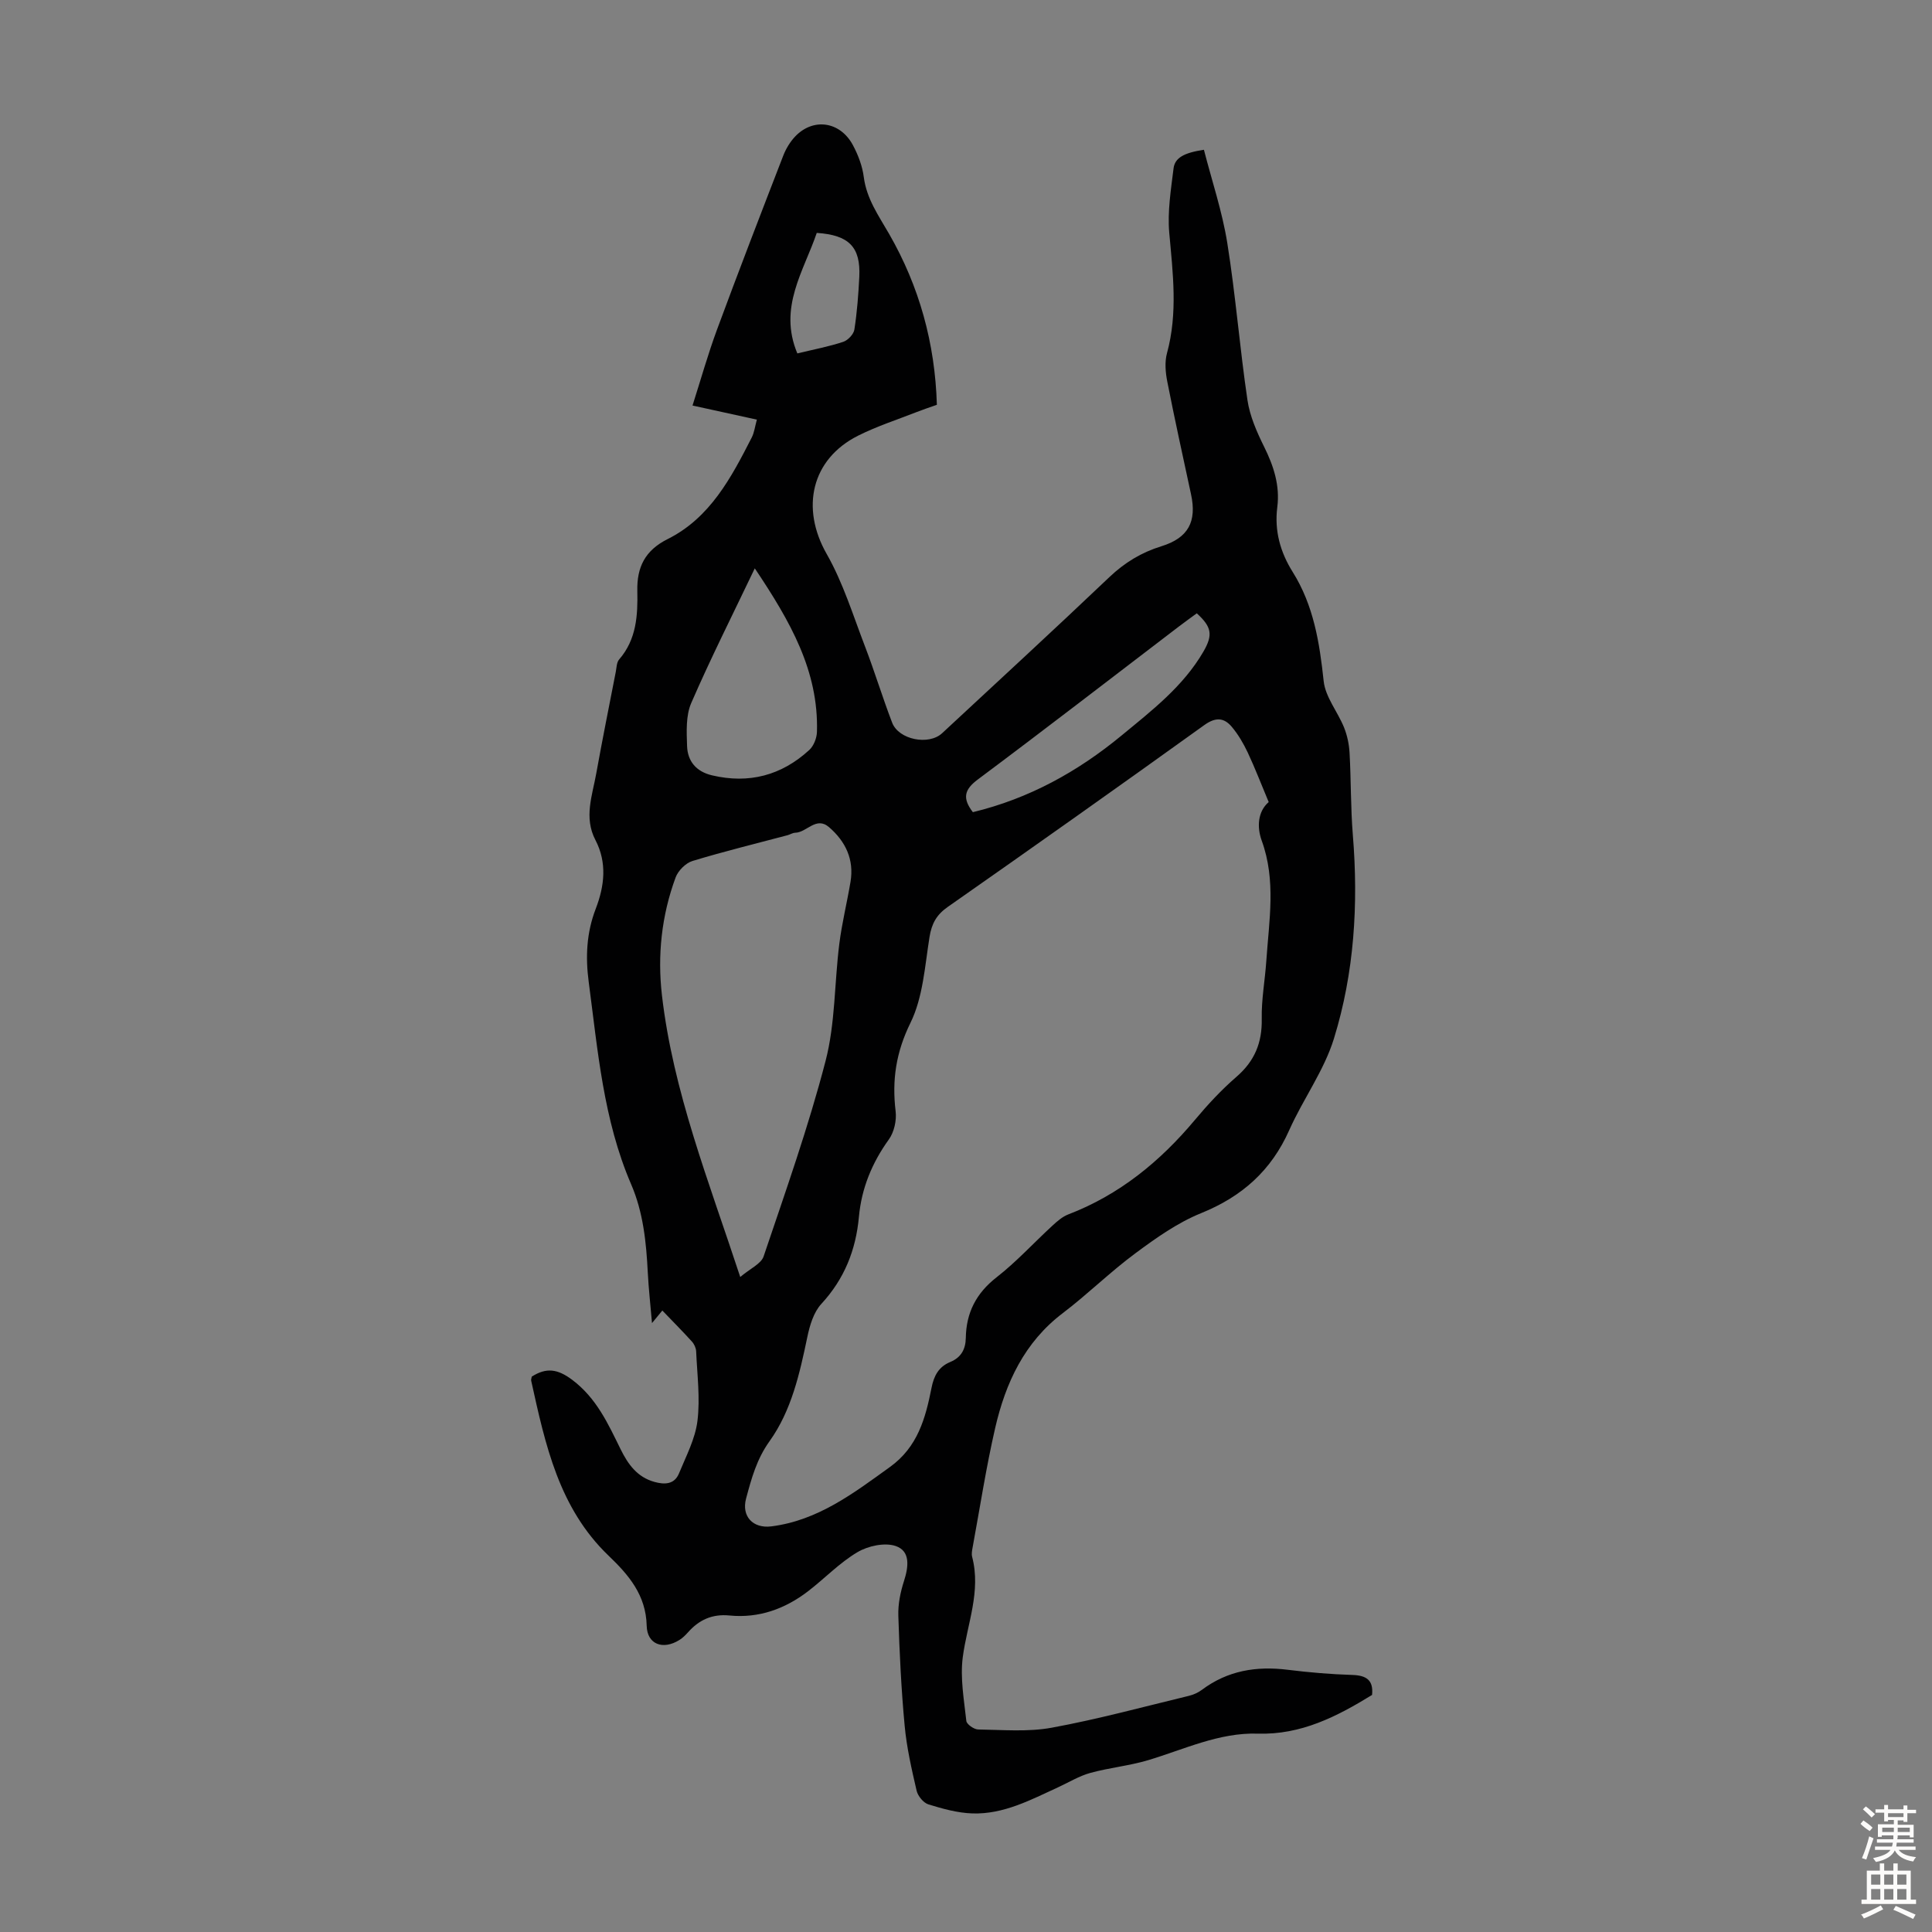 <svg enable-background="new 0 0 400 400" viewBox="0 0 400 400" xmlns="http://www.w3.org/2000/svg"><rect x="0" y="0" width="400" height="400" fill="#808080" stroke="none"/><path d="m110.1 285.01c3.01-1.91 5.33-1.61 8.37.67 5.05 3.8 7.42 9.09 10.02 14.37 1.54 3.12 3.43 5.77 6.99 6.76 2.11.59 4.15.55 5.1-1.76 1.46-3.56 3.36-7.14 3.82-10.87.58-4.72-.06-9.59-.27-14.4-.03-.7-.41-1.52-.89-2.04-1.94-2.14-3.98-4.19-6.11-6.41-.77.93-1.29 1.56-2.14 2.6-.33-3.83-.7-7.12-.87-10.43-.32-6.27-.93-12.48-3.46-18.33-5.75-13.36-6.89-27.66-8.77-41.84-.7-5.25-.45-10.23 1.44-15.15 1.83-4.75 2.39-9.56-.05-14.25-2.43-4.66-.66-9.19.16-13.75 1.27-7.04 2.68-14.06 4.05-21.08.17-.88.17-1.96.7-2.57 3.6-4.15 3.87-9.13 3.76-14.22-.1-4.85 1.57-8.35 6.28-10.7 8.79-4.39 13.17-12.73 17.41-21.03.53-1.04.67-2.29 1.06-3.7-4.5-.99-8.73-1.92-13.32-2.92 1.72-5.39 3.19-10.63 5.07-15.72 4.45-12.05 9.08-24.04 13.72-36.03.55-1.41 1.39-2.81 2.42-3.91 3.74-3.98 9.35-3.2 12 1.76 1.09 2.04 1.96 4.34 2.25 6.62.59 4.52 3.09 8 5.26 11.78 6.22 10.83 9.49 22.57 9.87 35.35-1.5.53-2.84.97-4.16 1.49-4.05 1.59-8.23 2.94-12.11 4.88-9.75 4.88-11.96 15.02-6.54 24.52 3.39 5.95 5.45 12.69 7.93 19.14 2 5.21 3.62 10.57 5.62 15.78 1.36 3.54 7.58 4.76 10.35 2.18 11.56-10.74 23.18-21.43 34.61-32.3 3.17-3.02 6.65-5.13 10.8-6.41 5.54-1.72 7.35-5.07 6.12-10.75-1.67-7.76-3.38-15.51-4.91-23.3-.38-1.91-.57-4.07-.07-5.91 2.27-8.31 1.22-16.58.47-24.94-.39-4.38.35-8.9.89-13.32.27-2.22 2.21-3.25 6.29-3.86 1.63 6.37 3.78 12.73 4.83 19.26 1.73 10.8 2.58 21.73 4.18 32.55.49 3.32 1.93 6.6 3.44 9.65 1.99 4.01 3.31 8.04 2.74 12.53-.62 4.87.61 9.3 3.17 13.39 4.35 6.93 5.58 14.64 6.43 22.62.35 3.3 2.89 6.33 4.21 9.58.66 1.64 1.05 3.48 1.15 5.25.32 5.67.22 11.37.68 17.03 1.17 14.31.31 28.51-3.92 42.18-2.05 6.63-6.39 12.52-9.25 18.94-3.72 8.37-9.77 13.75-18.24 17.18-4.87 1.97-9.35 5.15-13.61 8.31-5.21 3.85-9.86 8.46-15.02 12.38-7.97 6.04-11.85 14.45-14 23.75-1.88 8.16-3.15 16.46-4.67 24.71-.12.65-.27 1.38-.11 2 1.88 7.19-1.03 13.87-1.94 20.79-.56 4.3.26 8.81.74 13.2.08.69 1.59 1.75 2.45 1.76 5.09.07 10.3.54 15.24-.37 9.54-1.75 18.93-4.31 28.37-6.59.95-.23 1.92-.66 2.7-1.24 5.33-4 11.3-4.97 17.78-4.16 4.43.55 8.91.93 13.37 1.07 2.92.09 4.41 1.08 4.09 4.14-7.27 4.47-14.71 8.29-23.66 8.01-8.01-.25-15.21 3.25-22.68 5.49-3.91 1.17-8.04 1.56-11.98 2.64-2.32.64-4.45 1.95-6.66 2.97-5.69 2.61-11.31 5.63-17.77 5.42-3.06-.1-6.15-.96-9.1-1.87-1.03-.32-2.18-1.72-2.44-2.82-1.03-4.44-2.06-8.93-2.48-13.46-.71-7.57-1.07-15.18-1.31-22.78-.08-2.39.43-4.89 1.17-7.18.95-2.95 1.37-6.2-1.71-7.25-2.28-.78-5.73-.03-7.92 1.27-3.71 2.19-6.78 5.44-10.23 8.09-4.78 3.67-10.2 5.62-16.28 5.02-3.58-.35-6.3.91-8.59 3.5-.52.58-1.09 1.15-1.75 1.56-3.4 2.14-6.7.94-6.79-2.94-.15-6.36-3.73-10.52-7.89-14.5-10.3-9.87-13.11-23.04-16.01-36.17-.09-.28.07-.62.11-.91zm152.57-118.95c-1.59-3.79-2.85-7.09-4.35-10.28-.89-1.88-1.97-3.73-3.3-5.31-1.64-1.93-3.37-2.02-5.71-.33-17.61 12.66-35.32 25.19-53.09 37.63-2.32 1.62-3.32 3.44-3.77 6.2-.97 6.02-1.34 12.49-3.95 17.8-2.99 6.09-3.85 11.84-3.07 18.31.23 1.89-.31 4.32-1.41 5.84-3.49 4.85-5.65 10.11-6.19 16.01-.63 6.88-3.01 12.86-7.78 18.03-1.59 1.72-2.4 4.44-2.9 6.85-1.59 7.59-3.28 15.23-7.82 21.57-2.67 3.72-3.75 7.73-4.86 11.87-.99 3.69 1.42 6.25 5.23 5.77 9.63-1.22 17-6.85 24.56-12.3 5.74-4.13 7.36-10.1 8.6-16.37.49-2.5 1.47-4.37 3.89-5.37 2.2-.91 3.17-2.59 3.21-4.98.08-5.19 2.13-9.24 6.36-12.54 4.13-3.22 7.7-7.14 11.57-10.7.97-.89 2.04-1.84 3.24-2.31 10.61-4.06 19.04-10.96 26.26-19.58 2.65-3.17 5.49-6.23 8.61-8.93 3.76-3.26 5.33-7.06 5.23-12.01-.08-4 .68-8.01.95-12.03.56-8.31 2.05-16.62-.96-24.87-1.02-2.82-.81-6.03 1.45-7.97zm-109.41 98.33c2.06-1.76 4.32-2.72 4.84-4.27 4.53-13.42 9.28-26.8 12.83-40.48 2.02-7.79 1.82-16.15 2.84-24.22.54-4.31 1.6-8.56 2.32-12.85.77-4.62-1.02-8.35-4.44-11.31-2.68-2.32-4.6 1.09-7 1.15-.53.01-1.05.36-1.59.51-6.58 1.75-13.19 3.36-19.7 5.34-1.4.43-2.96 2-3.48 3.4-2.91 7.88-3.79 16.12-2.83 24.42 2.31 19.91 9.68 38.43 16.21 58.31zm3.01-146.72c-4.69 9.82-9.19 18.74-13.16 27.89-1.13 2.61-.96 5.91-.86 8.88.1 3.16 1.89 5.32 5.18 6.09 7.65 1.8 14.38.01 20.12-5.25.92-.84 1.55-2.46 1.59-3.74.37-12.6-5.5-22.87-12.87-33.87zm45.15 50.48c11.64-2.81 21.71-8.39 30.76-15.85 6.28-5.18 12.79-10.18 16.98-17.4 2.01-3.47 1.7-5.11-1.38-7.92-1.23.9-2.49 1.81-3.73 2.75-13.85 10.57-27.64 21.23-41.6 31.65-2.76 2.06-3.28 3.84-1.03 6.77zm-36.34-94.98c3.48-.84 6.56-1.42 9.51-2.4.97-.32 2.15-1.57 2.3-2.54.56-3.62.84-7.3 1.02-10.97.28-6.1-2.12-8.6-8.81-9.04-2.68 7.92-8.01 15.43-4.02 24.95z" fill="#010102"/><g fill="#fcfbfa"><path d="m385.2 377.6.6-.7c.6.4 1.3.9 1.9 1.5l-.6.7c-.8-.5-1.4-1-1.9-1.5zm.3 7.1c.6-1.4 1.1-2.9 1.5-4.5.3.1.6.3.9.4-.5 1.4-1 2.9-1.5 4.4zm.2-10.1.6-.6c.7.5 1.3 1.1 1.9 1.6l-.7.7c-.6-.6-1.2-1.2-1.8-1.7zm8.4-.8h.8v.9h1.8v.7h-1.8v1.8h-.8v-.3h-1.2v.9h3.3v2.6h-.8v-.4h-2.5c0 .3 0 .6-.1.8h3.4v.7h-3.5c0 .3-.1.6-.1.8h4v.7h-3.5c.7.9 1.9 1.3 3.6 1.5-.2.2-.4.5-.6.9-1.9-.3-3.2-1.1-3.8-2.3-.5 1.1-1.8 2-3.9 2.4-.2-.3-.4-.5-.6-.8 1.9-.4 3.1-.9 3.6-1.7h-3.2v-.7h3.5c.1-.2.1-.5.2-.8h-3.3v-.7h3.4c0-.2 0-.5 0-.8h-2.4v.3h-.8v-2.6h3.3v-.9h-1.2v.3h-.8v-1.8h-1.8v-.7h1.8v-.9h.8v.9h3.2zm-4.4 5.5h2.4c0-.3 0-.6 0-.9h-2.4zm1.2-3.1h3.2v-.8h-3.2zm4.4 2.2h-2.4v.9h2.5v-.9z"/><path d="m389.2 385.8h.9v1.5h1.9v-1.5h.9v1.5h2.7v6h1.1v.9h-11.3v-.9h1.1v-6h2.7zm.2 8.7.5.8c-1.2.6-2.5 1.3-4 1.9-.2-.3-.3-.6-.6-.8 1.6-.6 3-1.3 4.1-1.9zm-2-4.3h1.9v-2.1h-1.9zm0 3.1h1.9v-2.2h-1.9zm2.7-3.1h1.9v-2.1h-1.9zm0 3.1h1.9v-2.2h-1.9zm2.4 1.3c1.4.6 2.7 1.2 4.1 1.8l-.5.9c-1.5-.7-2.8-1.4-4.1-1.9zm2.2-6.5h-1.9v2.1h1.9zm-1.9 5.2h1.9v-2.2h-1.9z"/></g></svg>